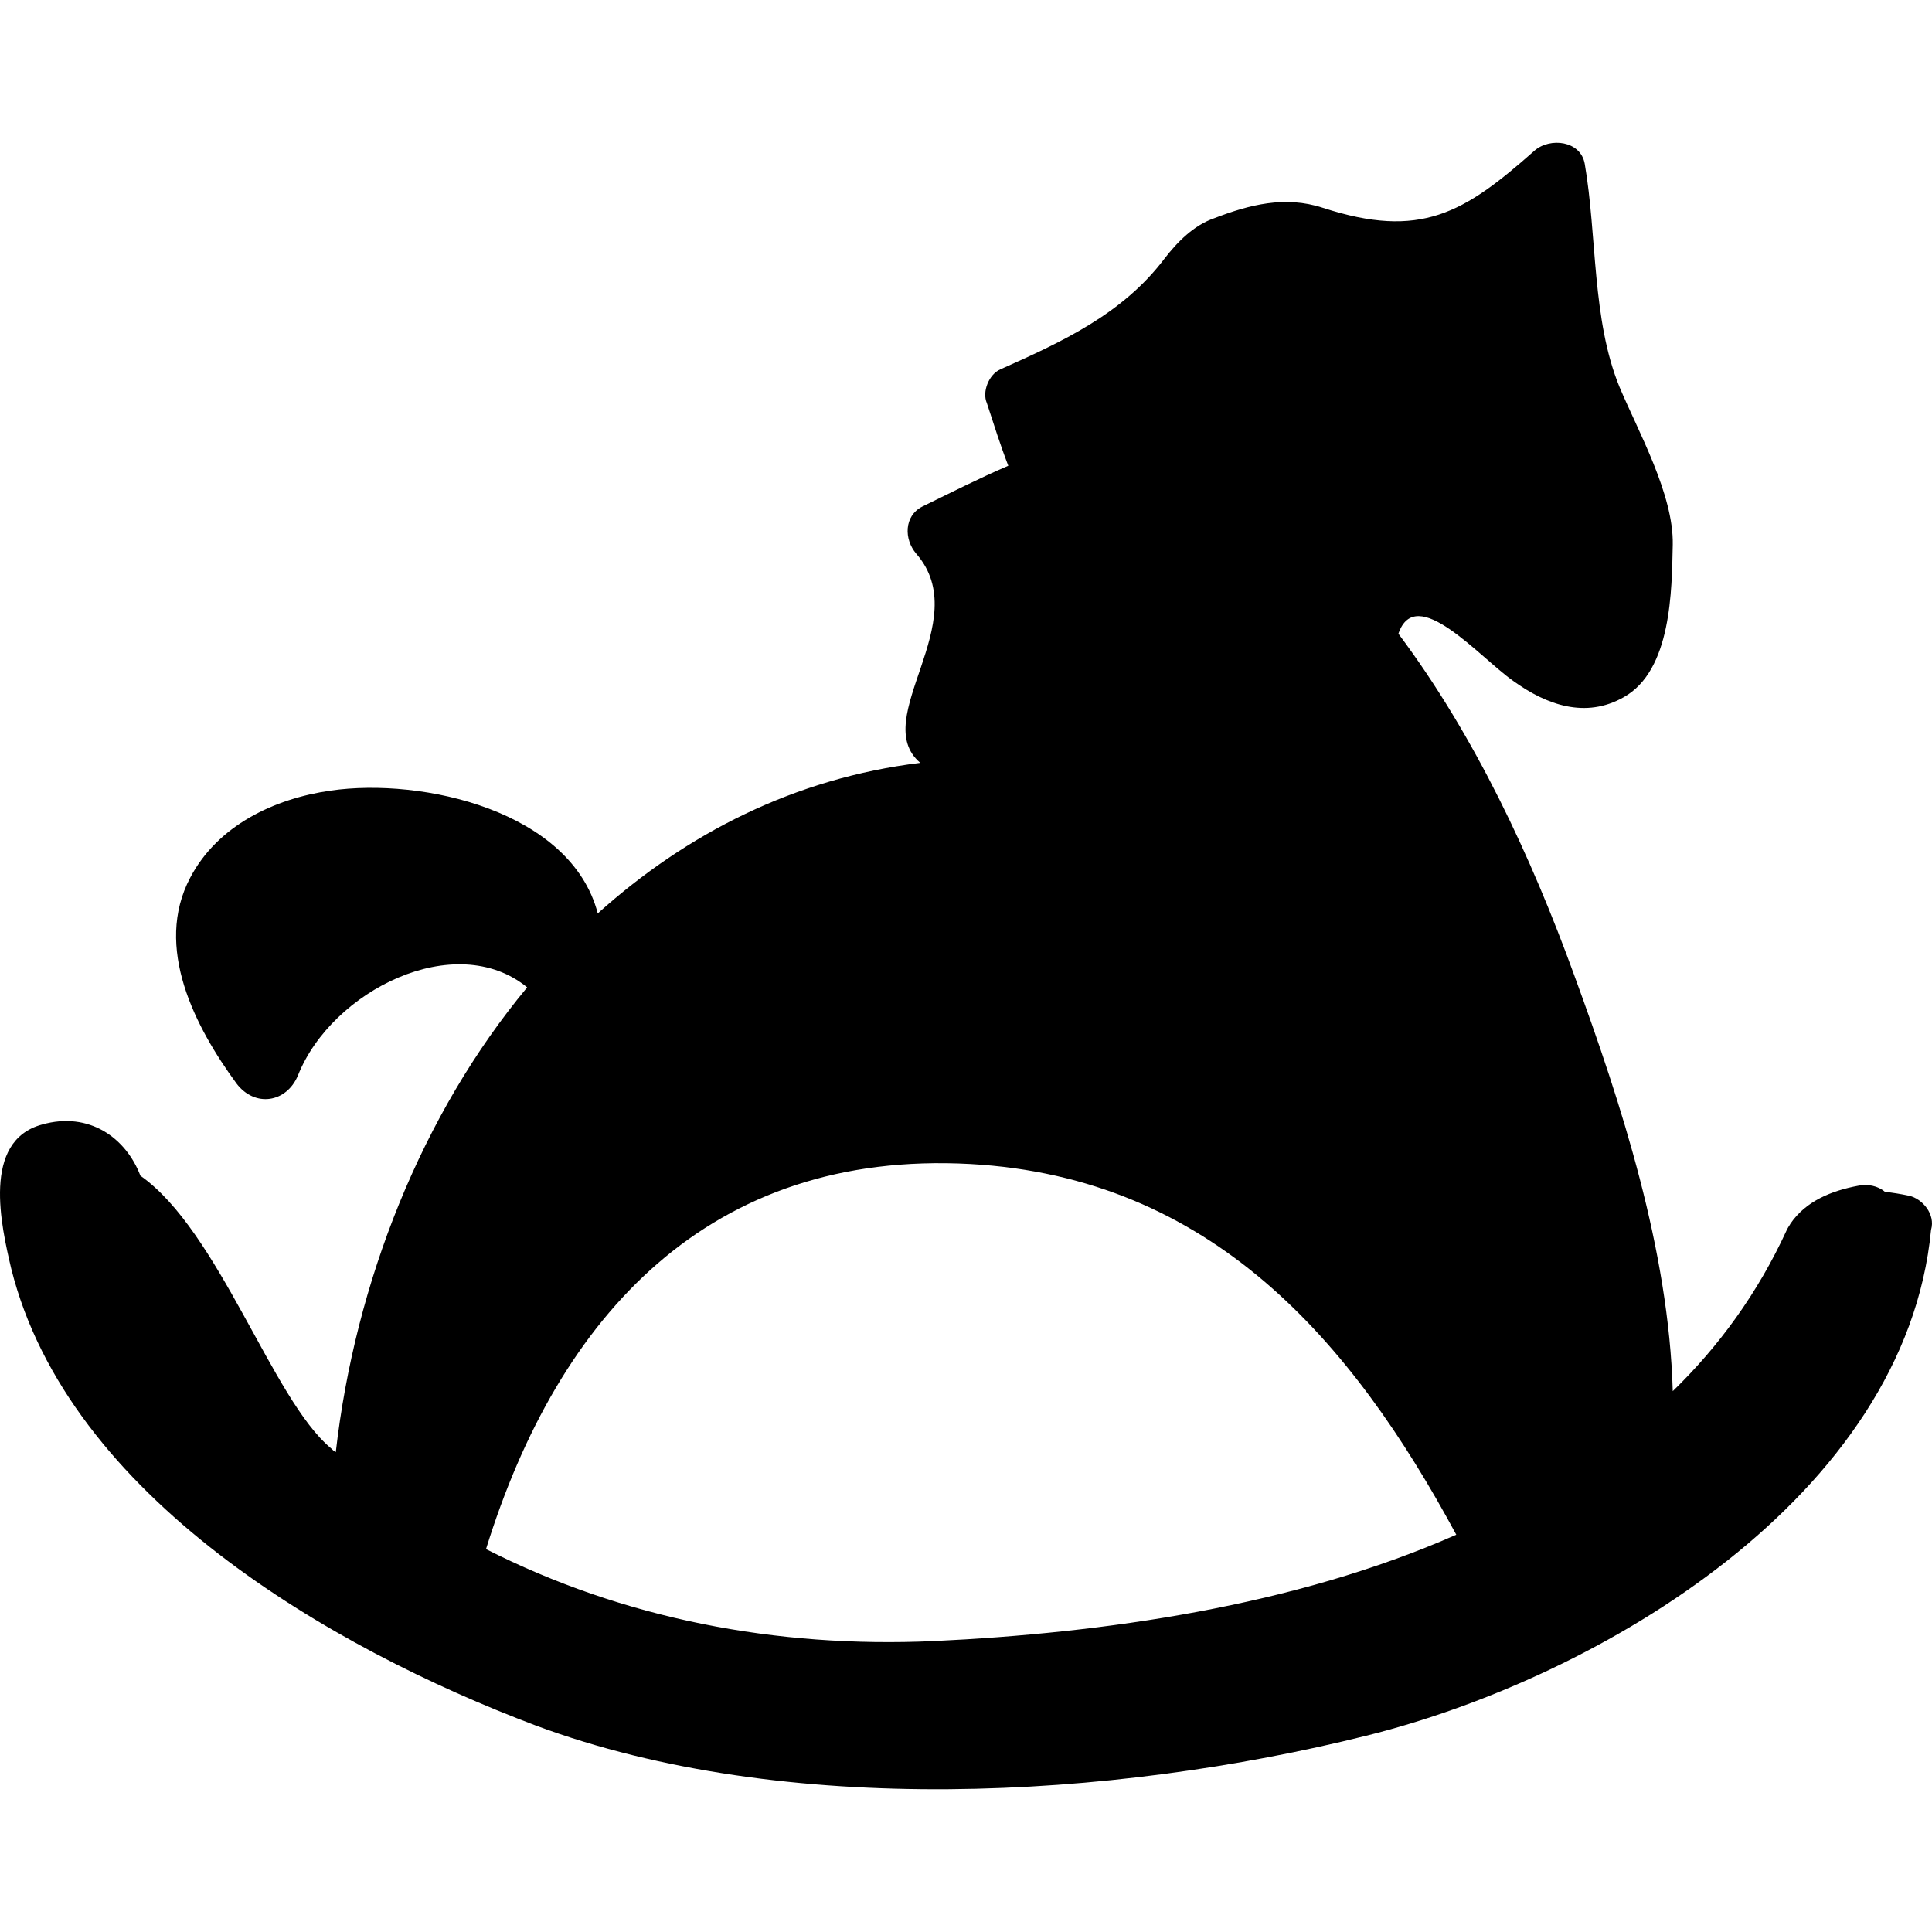 <?xml version="1.0" encoding="iso-8859-1"?>
<!-- Uploaded to: SVG Repo, www.svgrepo.com, Generator: SVG Repo Mixer Tools -->
<!DOCTYPE svg PUBLIC "-//W3C//DTD SVG 1.1//EN" "http://www.w3.org/Graphics/SVG/1.1/DTD/svg11.dtd">
<svg fill="#000000" version="1.1" id="Capa_1" xmlns="http://www.w3.org/2000/svg" xmlns:xlink="http://www.w3.org/1999/xlink" 
	 width="800px" height="800px" viewBox="0 0 577.449 577.449"
	 xml:space="preserve">
<g>
	<path d="M570.664,357.406c-2.801-0.601-4.9-0.9-7.301-1.2c-2.1-1.8-5.199-2.4-8-1.8c-8,1.5-15.6,4.6-20.199,11.3
		c-0.301,0.6-0.601,0.9-0.9,1.5c0,0.3-0.3,0.3-0.3,0.6c-8.601,18.7-20.2,34.601-34,48c-1.2-42.199-15.3-85.699-29.4-124.199
		c-12.899-35.5-29.7-71.601-52.6-102.2c5.2-15.3,24.2,7,34.3,14.1c10.1,7.3,21.7,11.3,33,4.9c14.4-8,14.4-32.1,14.7-45.6
		c0.3-15-10.4-34-15.9-47.1c-8.3-20.2-6.7-45.3-10.399-66.7c-1.2-7-10.4-8-15-4c-21.101,18.7-34,26.6-63.301,17.1
		c-11.3-3.7-22-0.9-32.399,3.1c-6.101,2.1-11,7-15,12.2c-12.5,16.5-30.601,24.8-49,33c-3.4,1.5-5.5,6.7-4,10.1
		c2.1,6.4,4,12.5,6.399,18.7c-8.6,3.7-17.1,8-25.7,12.2c-5.5,2.8-5.5,9.8-1.8,14.1c17.7,20.3-14.4,49.3,1.2,62.5
		c-37.6,4.6-69.8,21.1-96.4,45c-8-30.6-52.3-40.7-79.9-36.7c-16.8,2.4-33.7,10.4-41.9,26c-11,20.8,1.5,44.7,13.8,61.5
		c5.5,7.301,15,5.801,18.4-2.399c10.1-25.4,47.1-43.8,68.5-26.3c-31.5,37.899-51.4,88.1-57.2,138.899c-0.6-0.3-0.9-0.6-1.5-1.2
		c-17.4-14.399-33.4-64.899-56.9-81.399c-4.3-11.3-15.3-19.3-29.4-15.3c-18.1,4.899-12.2,30.3-9.2,43.1
		c17.1,68.2,95.8,113.5,156.7,136.5c74.7,27.8,172.3,22,248.201,3.1c70.1-17.399,161.3-71.6,168.9-151.199
		C578.563,362.906,574.563,358.305,570.664,357.406z M278.963,490.505c-47.1,2.101-92.7-6.7-133.7-27.5
		c21.7-70.1,67-119.3,144.701-115.1c72.2,4,114.1,52.899,145.3,110.8C386.763,480.106,329.763,488.106,278.963,490.505z"/>
</g>
</svg>